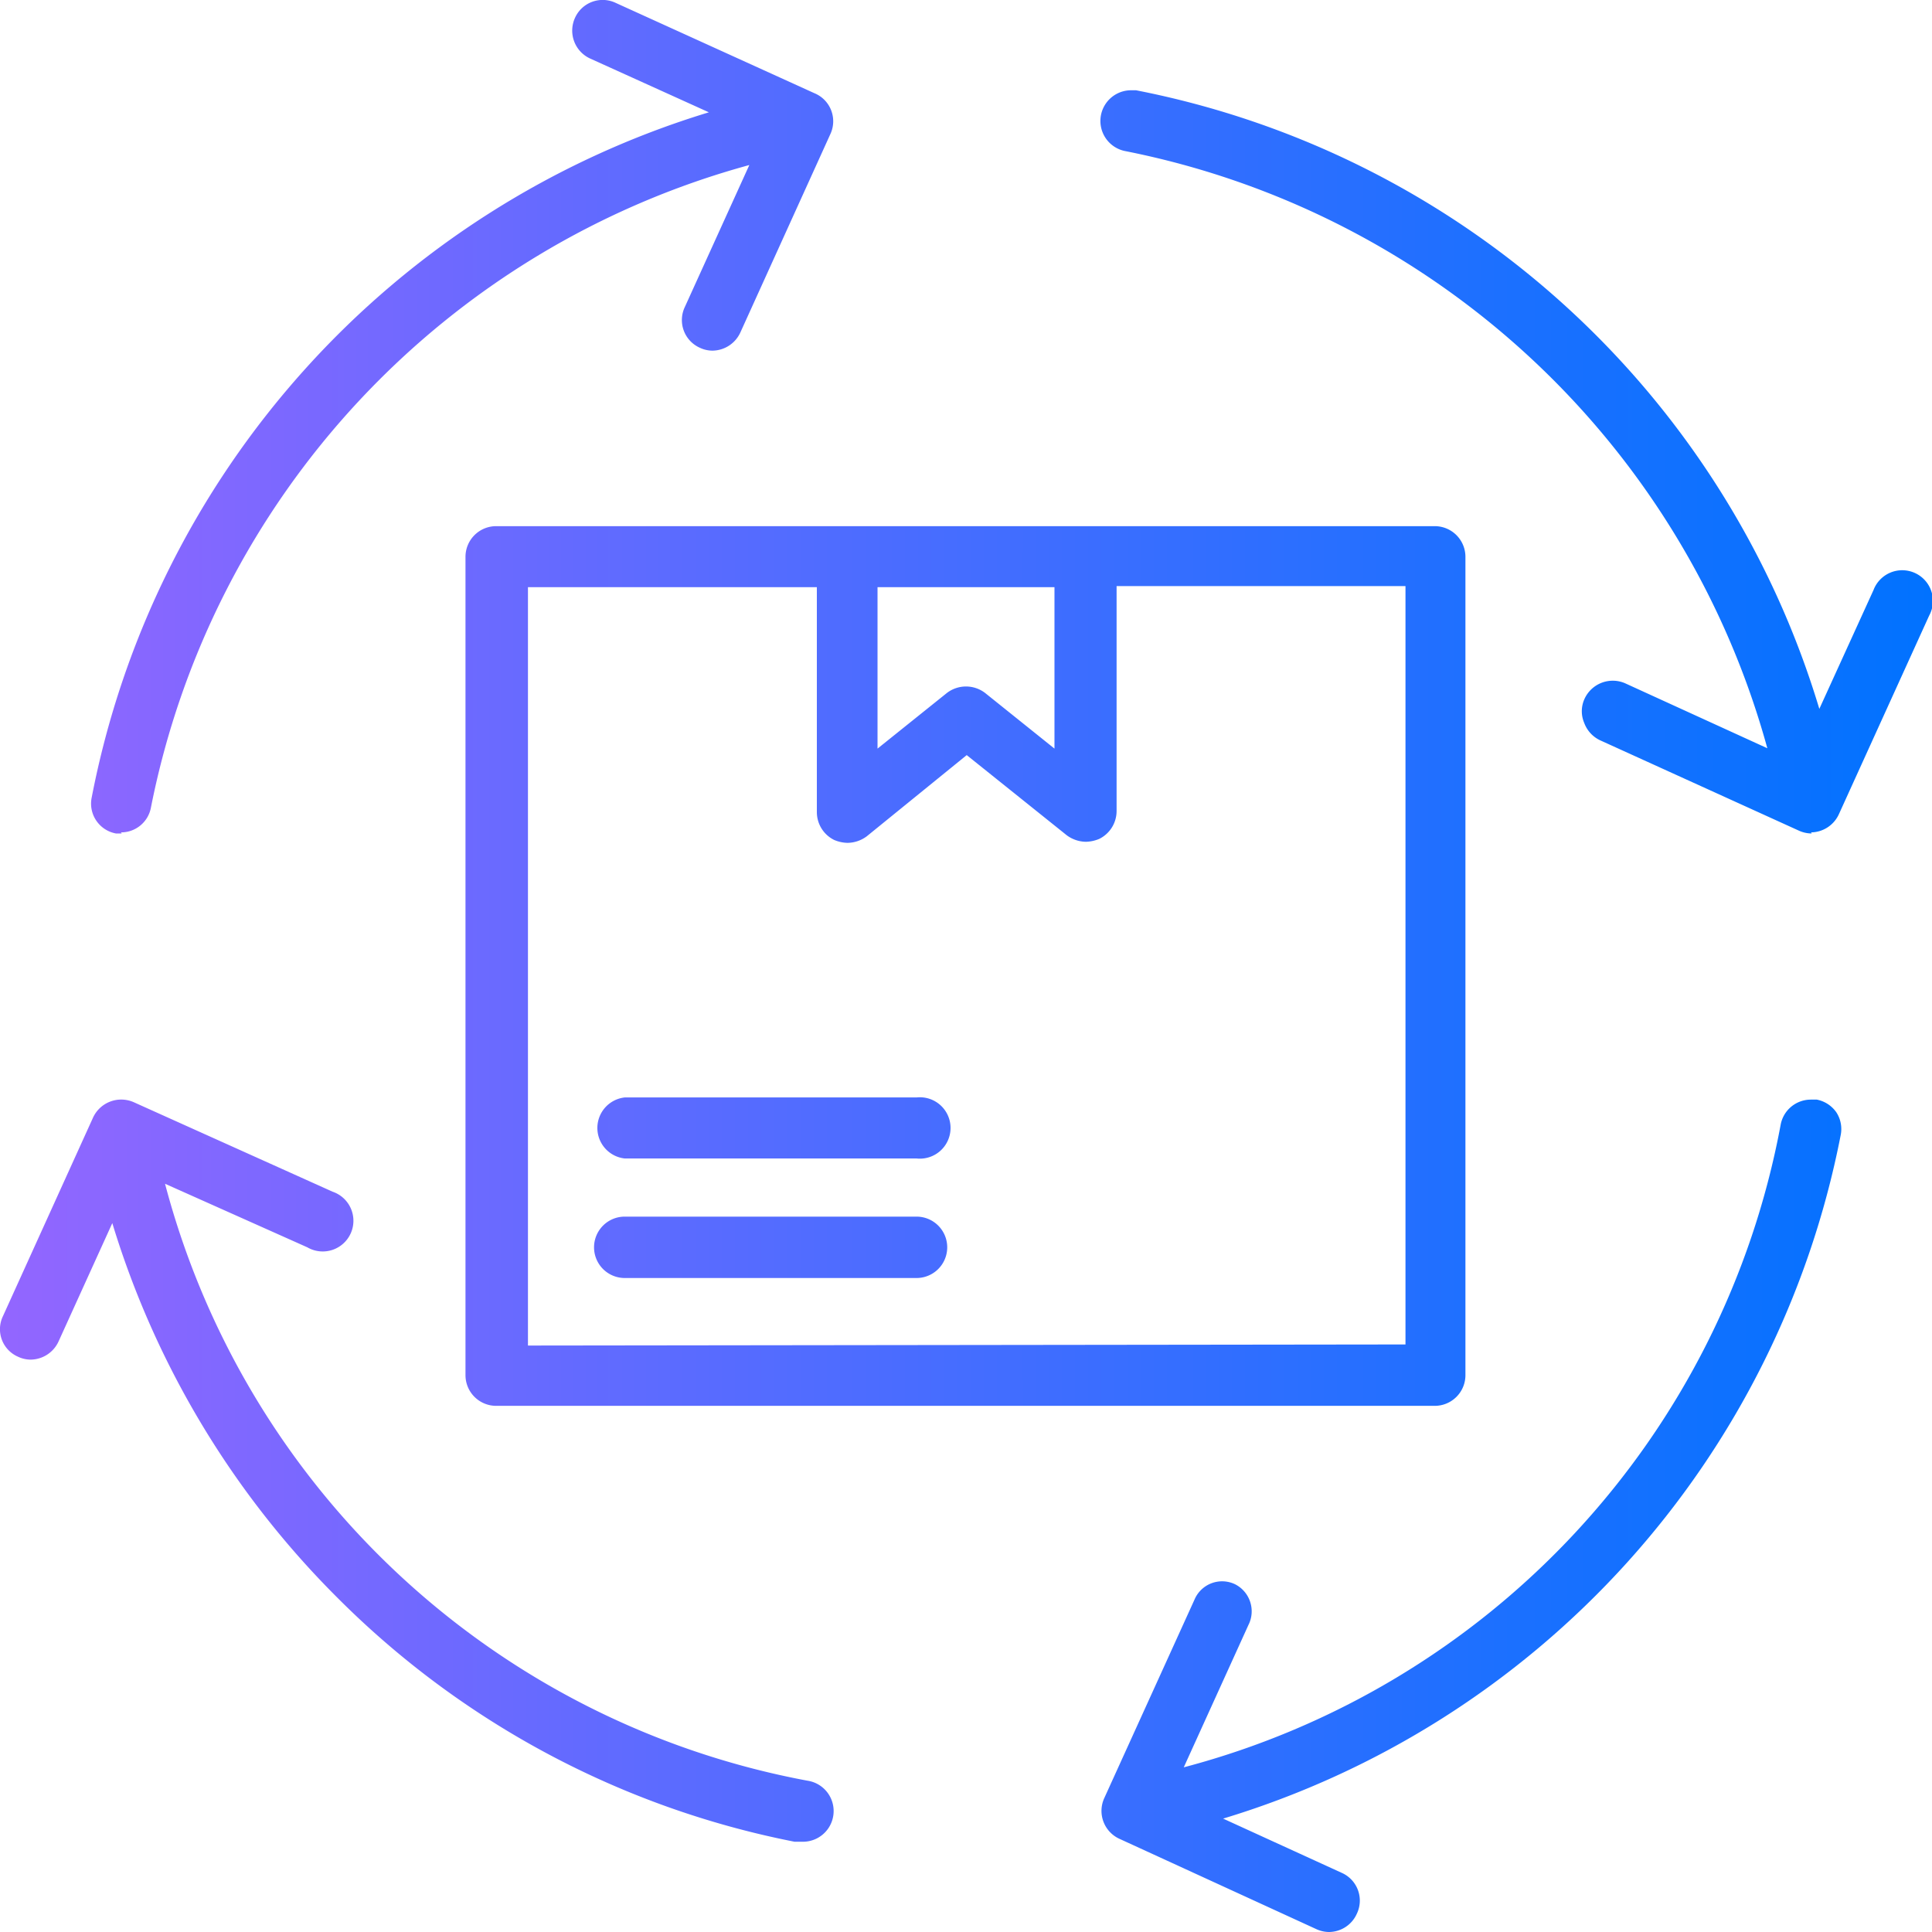 <svg xmlns="http://www.w3.org/2000/svg" xmlns:xlink="http://www.w3.org/1999/xlink" viewBox="0 0 53.5 53.5"><defs><style>.cls-1{fill:url(#未命名的渐变_6);}</style><linearGradient id="未命名的渐变_6" y1="26.75" x2="53.5" y2="26.75" gradientUnits="userSpaceOnUse"><stop offset="0" stop-color="#9366ff"/><stop offset="0.35" stop-color="#5b6bff"/><stop offset="0.79" stop-color="#1a70ff"/><stop offset="1" stop-color="#0172ff"/></linearGradient></defs><g id="图层_2" data-name="图层 2"><g id="图层_1-2" data-name="图层 1"><path class="cls-1" d="M36.8,53.5a.85.85,0,0,1-.35-.08L31,50.92a.85.85,0,0,1-.42-1.13l2.5-5.5a.83.83,0,0,1,1.12-.42A.84.84,0,0,1,34.57,45l-1.79,3.94A22.7,22.7,0,0,0,49.31,31.14a.85.85,0,0,1,.83-.69l.17,0a.86.86,0,0,1,.54.35.85.85,0,0,1,.12.64,24.71,24.71,0,0,1-17.1,18.92l3.28,1.5A.84.84,0,0,1,37.57,53,.85.85,0,0,1,36.8,53.5ZM22.2,51H22A24.56,24.56,0,0,1,9.35,44.25,24.85,24.85,0,0,1,3.11,33.87L1.62,37.15a.86.86,0,0,1-.77.5.82.82,0,0,1-.35-.08.83.83,0,0,1-.42-1.12l2.5-5.51a.86.86,0,0,1,1.12-.42L9.21,33a.85.85,0,1,1-.7,1.54L4.57,32.78A22.7,22.7,0,0,0,22.36,49.31.85.85,0,0,1,22.2,51ZM13.73,38.93a.85.85,0,0,1-.84-.85V15.42a.85.85,0,0,1,.84-.85h26a.85.85,0,0,1,.85.85V38.08a.85.85,0,0,1-.85.85Zm25.19-1.7v-21h-8v6.23a.86.86,0,0,1-.48.77,1,1,0,0,1-.37.08.91.91,0,0,1-.53-.18l-2.77-2.22L24,23.16a.91.91,0,0,1-.53.18,1,1,0,0,1-.37-.08.86.86,0,0,1-.48-.77V16.26h-8v21ZM24.3,20.73l1.92-1.54a.87.87,0,0,1,1.06,0l1.92,1.54V16.26H24.3Zm-7,14.66a.85.85,0,0,1,0-1.7h8.08a.85.85,0,0,1,0,1.7Zm0-3.31a.85.85,0,0,1,0-1.69h8.08a.85.85,0,1,1,0,1.69Zm32.87-9a.86.86,0,0,1-.36-.08l-5.5-2.5a.86.86,0,0,1-.44-.48.82.82,0,0,1,0-.65A.86.86,0,0,1,45,18.92l3.94,1.8A23.09,23.09,0,0,0,31.14,4.18.85.85,0,0,1,31.3,2.5l.16,0A24.7,24.7,0,0,1,50.38,19.63l1.5-3.29a.85.85,0,1,1,1.54.71l-2.5,5.5A.86.86,0,0,1,50.15,23.05Zm-46.8,0-.16,0a.84.84,0,0,1-.67-1A24.74,24.74,0,0,1,19.63,3.11L16.34,1.62A.85.85,0,0,1,15.92.5.84.84,0,0,1,17.05.08l5.5,2.5A.84.84,0,0,1,23,3.7l-2.5,5.51a.86.86,0,0,1-.77.5.82.82,0,0,1-.35-.08.84.84,0,0,1-.42-1.12l1.79-3.94A23.09,23.09,0,0,0,4.18,22.36.84.84,0,0,1,3.35,23.05Z"/></g></g></svg>
